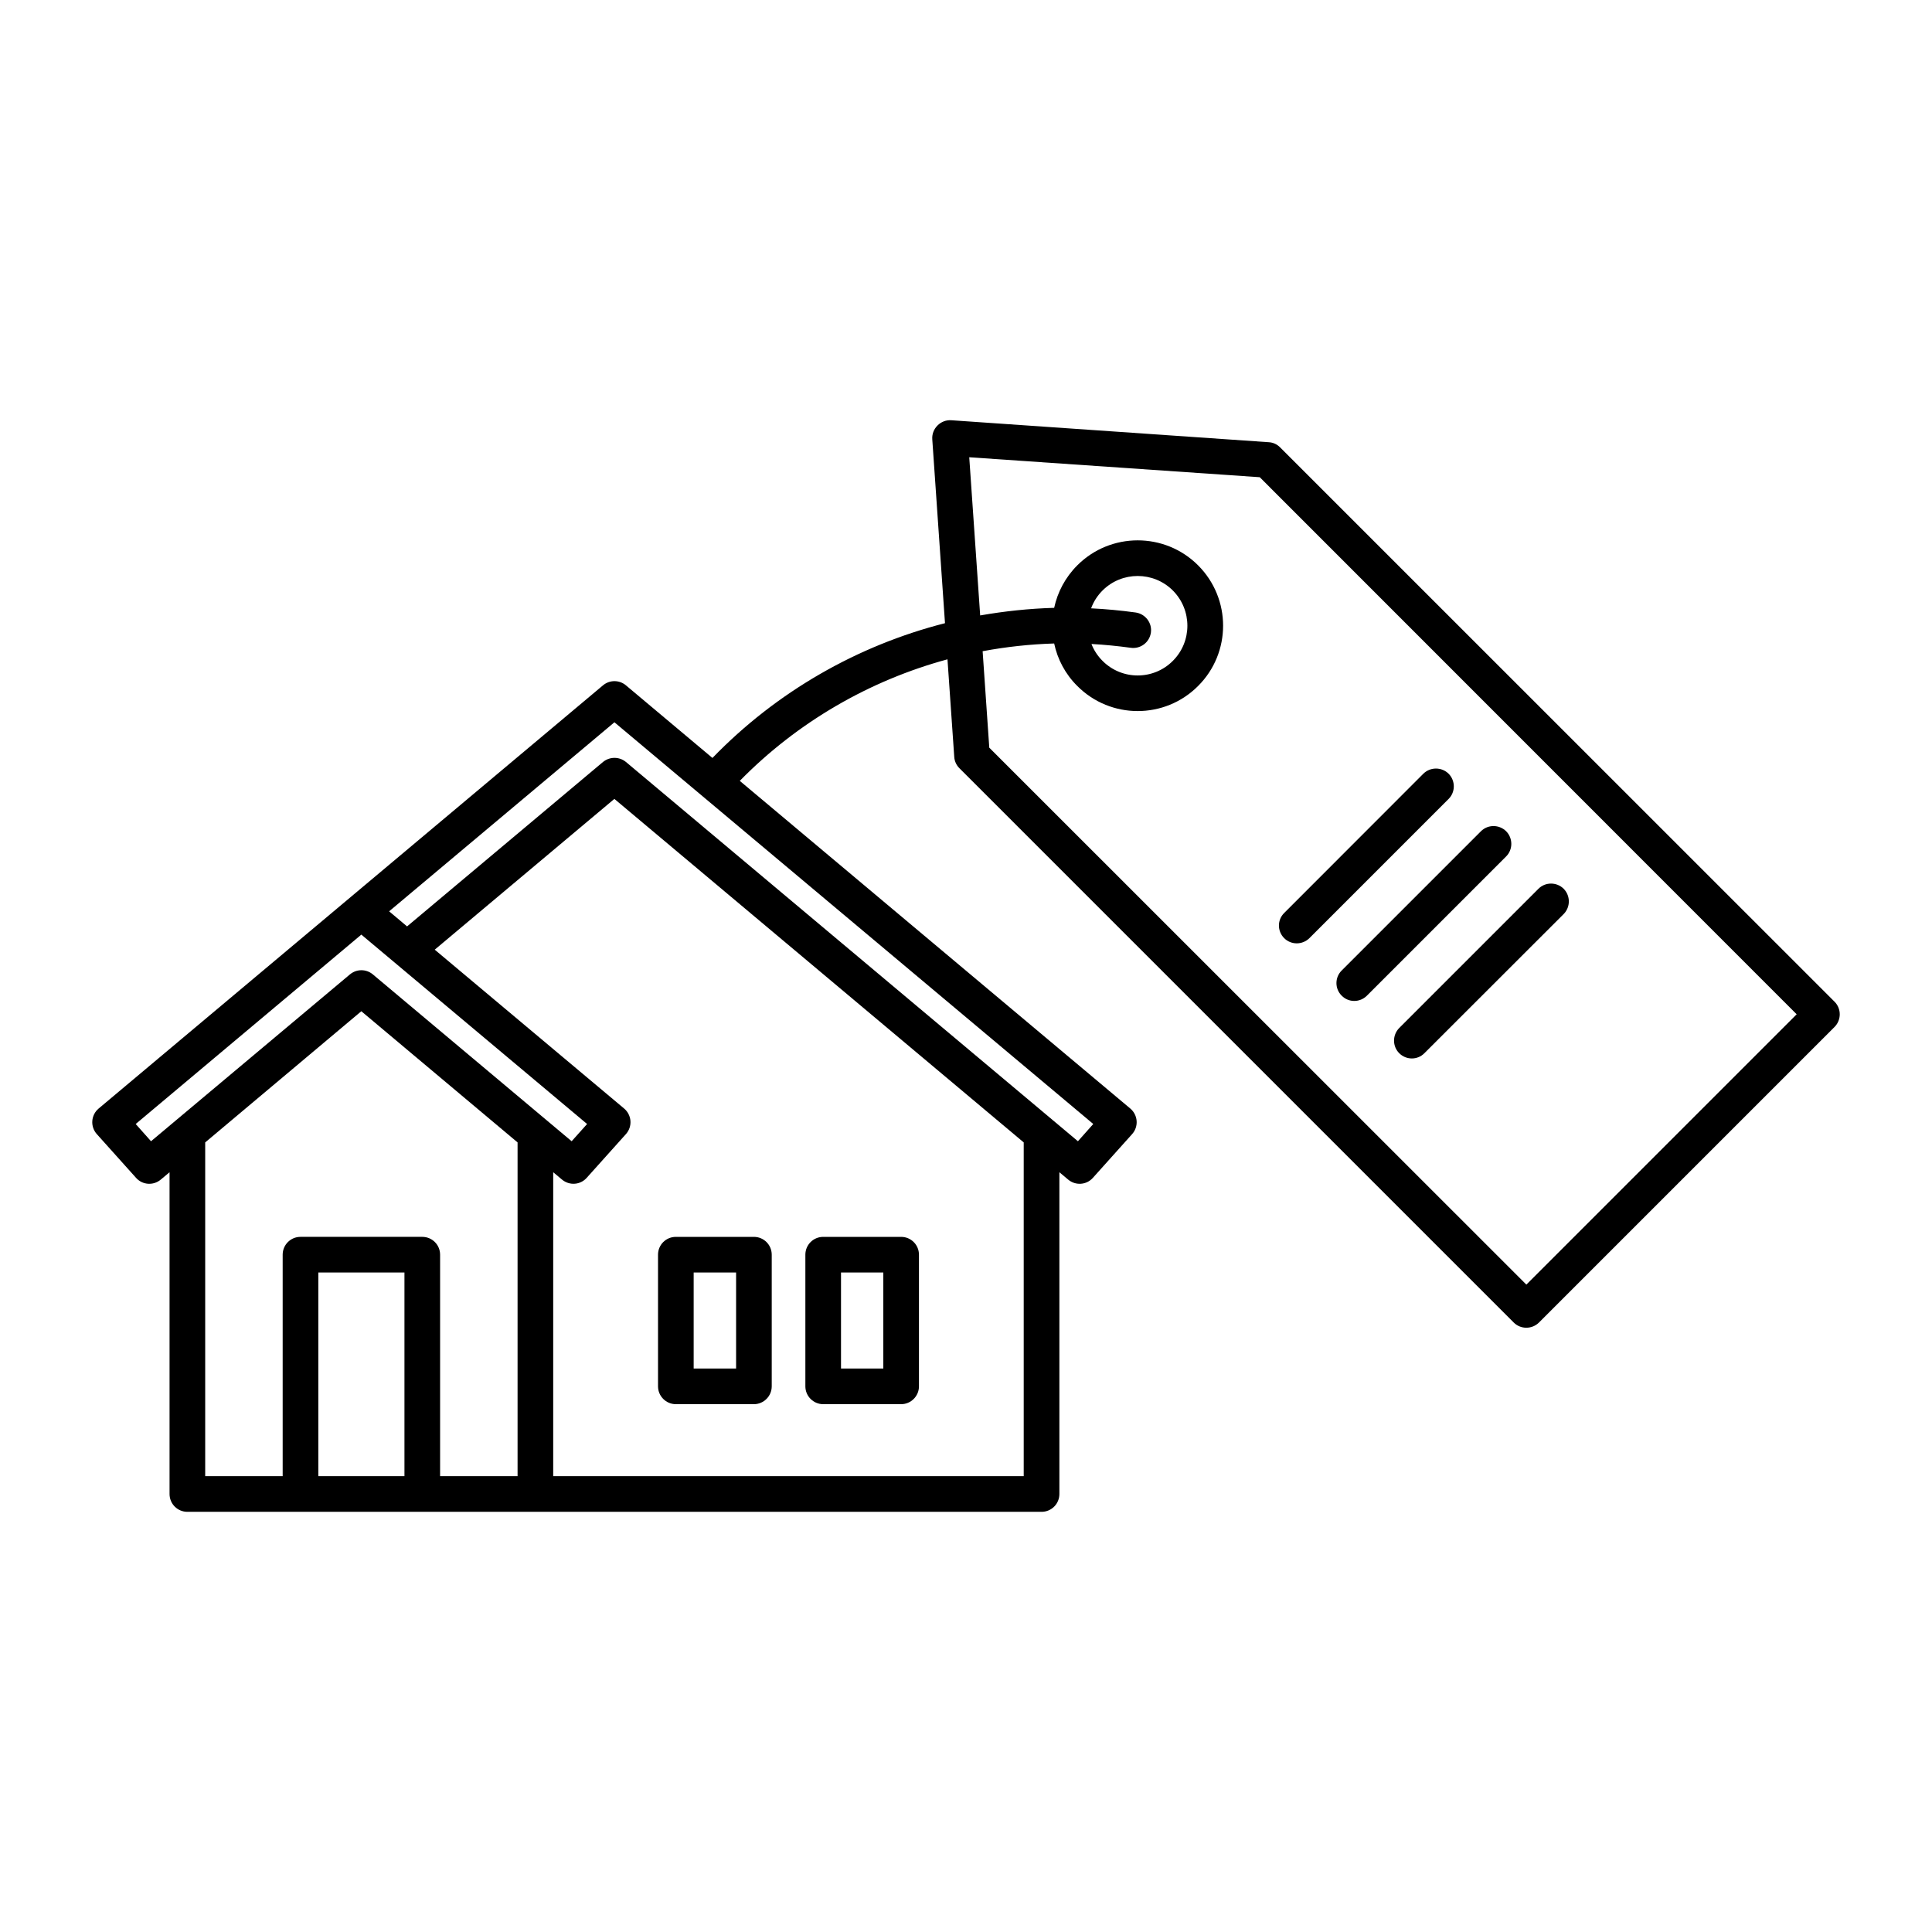 <?xml version="1.0" encoding="UTF-8"?>
<!-- Uploaded to: ICON Repo, www.iconrepo.com, Generator: ICON Repo Mixer Tools -->
<svg fill="#000000" width="800px" height="800px" version="1.1" viewBox="144 144 512 512" xmlns="http://www.w3.org/2000/svg">
 <path d="m332.8 344.86-22.922-19.238c-1.762-1.48-4.312-1.48-6.078 0l-133.67 112.16c-0.977 0.82-1.574 2.016-1.668 3.273-0.094 1.289 0.348 2.551 1.195 3.496l10.391 11.586c1.699 1.922 4.598 2.109 6.551 0.473l2.332-1.953v85.27c0 2.613 2.109 4.723 4.723 4.723h226.37c2.613 0 4.723-2.109 4.723-4.723v-85.27l2.332 1.953c1.953 1.637 4.848 1.449 6.551-0.473l10.391-11.586c0.852-0.945 1.289-2.203 1.195-3.496-0.094-1.258-0.691-2.457-1.668-3.273l-103.5-86.844c15.273-15.586 34.387-26.609 55.043-32.211l1.793 25.852c0.062 1.133 0.566 2.203 1.355 2.992l146.92 146.92c1.828 1.828 4.816 1.828 6.676 0l78.344-78.344c1.828-1.859 1.828-4.848 0-6.676l-146.92-146.89c-0.789-0.82-1.859-1.324-2.992-1.387l-84.168-5.824c-1.355-0.094-2.676 0.41-3.652 1.387-0.977 0.977-1.48 2.297-1.387 3.652l3.371 48.742c-23.207 5.918-44.648 18.168-61.621 35.707zm-134.42 101.89v88.449h20.531v-58.695c0-2.613 2.109-4.723 4.723-4.723h32.273c2.613 0 4.723 2.109 4.723 4.723v58.695h20.531v-88.449l-41.406-34.762zm29.977 88.449v-53.969h22.828v53.969zm30.859-139.52 50.191 42.098c0.977 0.82 1.574 2.016 1.668 3.273 0.094 1.289-0.348 2.551-1.195 3.496l-10.391 11.586c-1.699 1.922-4.598 2.109-6.551 0.473l-2.332-1.953v80.547h124.69v-88.449l-108.48-91.031-47.609 39.957zm89.301 80.828c0-2.613-2.109-4.723-4.723-4.723h-20.688c-2.613 0-4.723 2.109-4.723 4.723v34.891c0 2.582 2.109 4.723 4.723 4.723h20.688c2.613 0 4.723-2.141 4.723-4.723zm39.016 0c0-2.613-2.109-4.723-4.723-4.723h-20.656c-2.613 0-4.723 2.109-4.723 4.723v34.891c0 2.582 2.109 4.723 4.723 4.723h20.656c2.613 0 4.723-2.141 4.723-4.723zm-9.445 4.723v25.441h-11.211v-25.441zm-39.016 0v25.441h-11.242v-25.441zm64.676-174.13c6.453-1.133 13.035-1.828 19.617-2.016 0.883-4.125 2.93-8.062 6.141-11.273 8.816-8.816 23.176-8.816 31.992 0 8.848 8.848 8.848 23.176 0 31.992-8.816 8.848-23.176 8.848-31.992 0-3.211-3.18-5.258-7.117-6.141-11.273-6.359 0.188-12.723 0.883-18.957 2.047l1.762 25.566 142.33 142.29 71.637-71.637-142.29-142.33-76.988-5.289 2.898 41.91zm25.914 139.34-119.78-100.51c-1.762-1.449-4.312-1.449-6.078 0l-51.926 43.578-4.754-4 59.703-50.098 126.9 106.46-4.062 4.566zm-134.17 0-52.68-44.211c-1.762-1.48-4.312-1.48-6.078 0l-52.711 44.211-4.062-4.566 59.797-50.191 59.828 50.191zm225.99-23.332 36.902-36.871c1.828-1.859 1.828-4.848 0-6.707-1.859-1.828-4.848-1.828-6.676 0l-36.902 36.902c-1.828 1.859-1.828 4.848 0 6.676 1.859 1.859 4.848 1.859 6.676 0zm-15.242-15.242 36.902-36.902c1.828-1.828 1.828-4.816 0-6.676-1.859-1.828-4.848-1.828-6.676 0l-36.902 36.902c-1.859 1.828-1.859 4.848 0 6.676 1.828 1.859 4.816 1.859 6.676 0zm-15.242-15.242 36.902-36.902c1.828-1.828 1.828-4.816 0-6.676-1.859-1.828-4.848-1.828-6.707 0l-36.871 36.902c-1.859 1.828-1.859 4.816 0 6.676 1.828 1.828 4.816 1.828 6.676 0zm-57.75-77.965c0.629 1.637 1.605 3.148 2.93 4.473 5.133 5.164 13.508 5.164 18.641 0 5.133-5.133 5.133-13.477 0-18.641-5.133-5.133-13.508-5.133-18.641 0-1.387 1.387-2.394 2.992-3.023 4.723 3.938 0.188 7.871 0.566 11.809 1.102 2.582 0.379 4.41 2.769 4.031 5.352-0.379 2.582-2.769 4.375-5.352 4-3.465-0.473-6.926-0.82-10.391-1.008z" fill-rule="evenodd"/>
</svg>